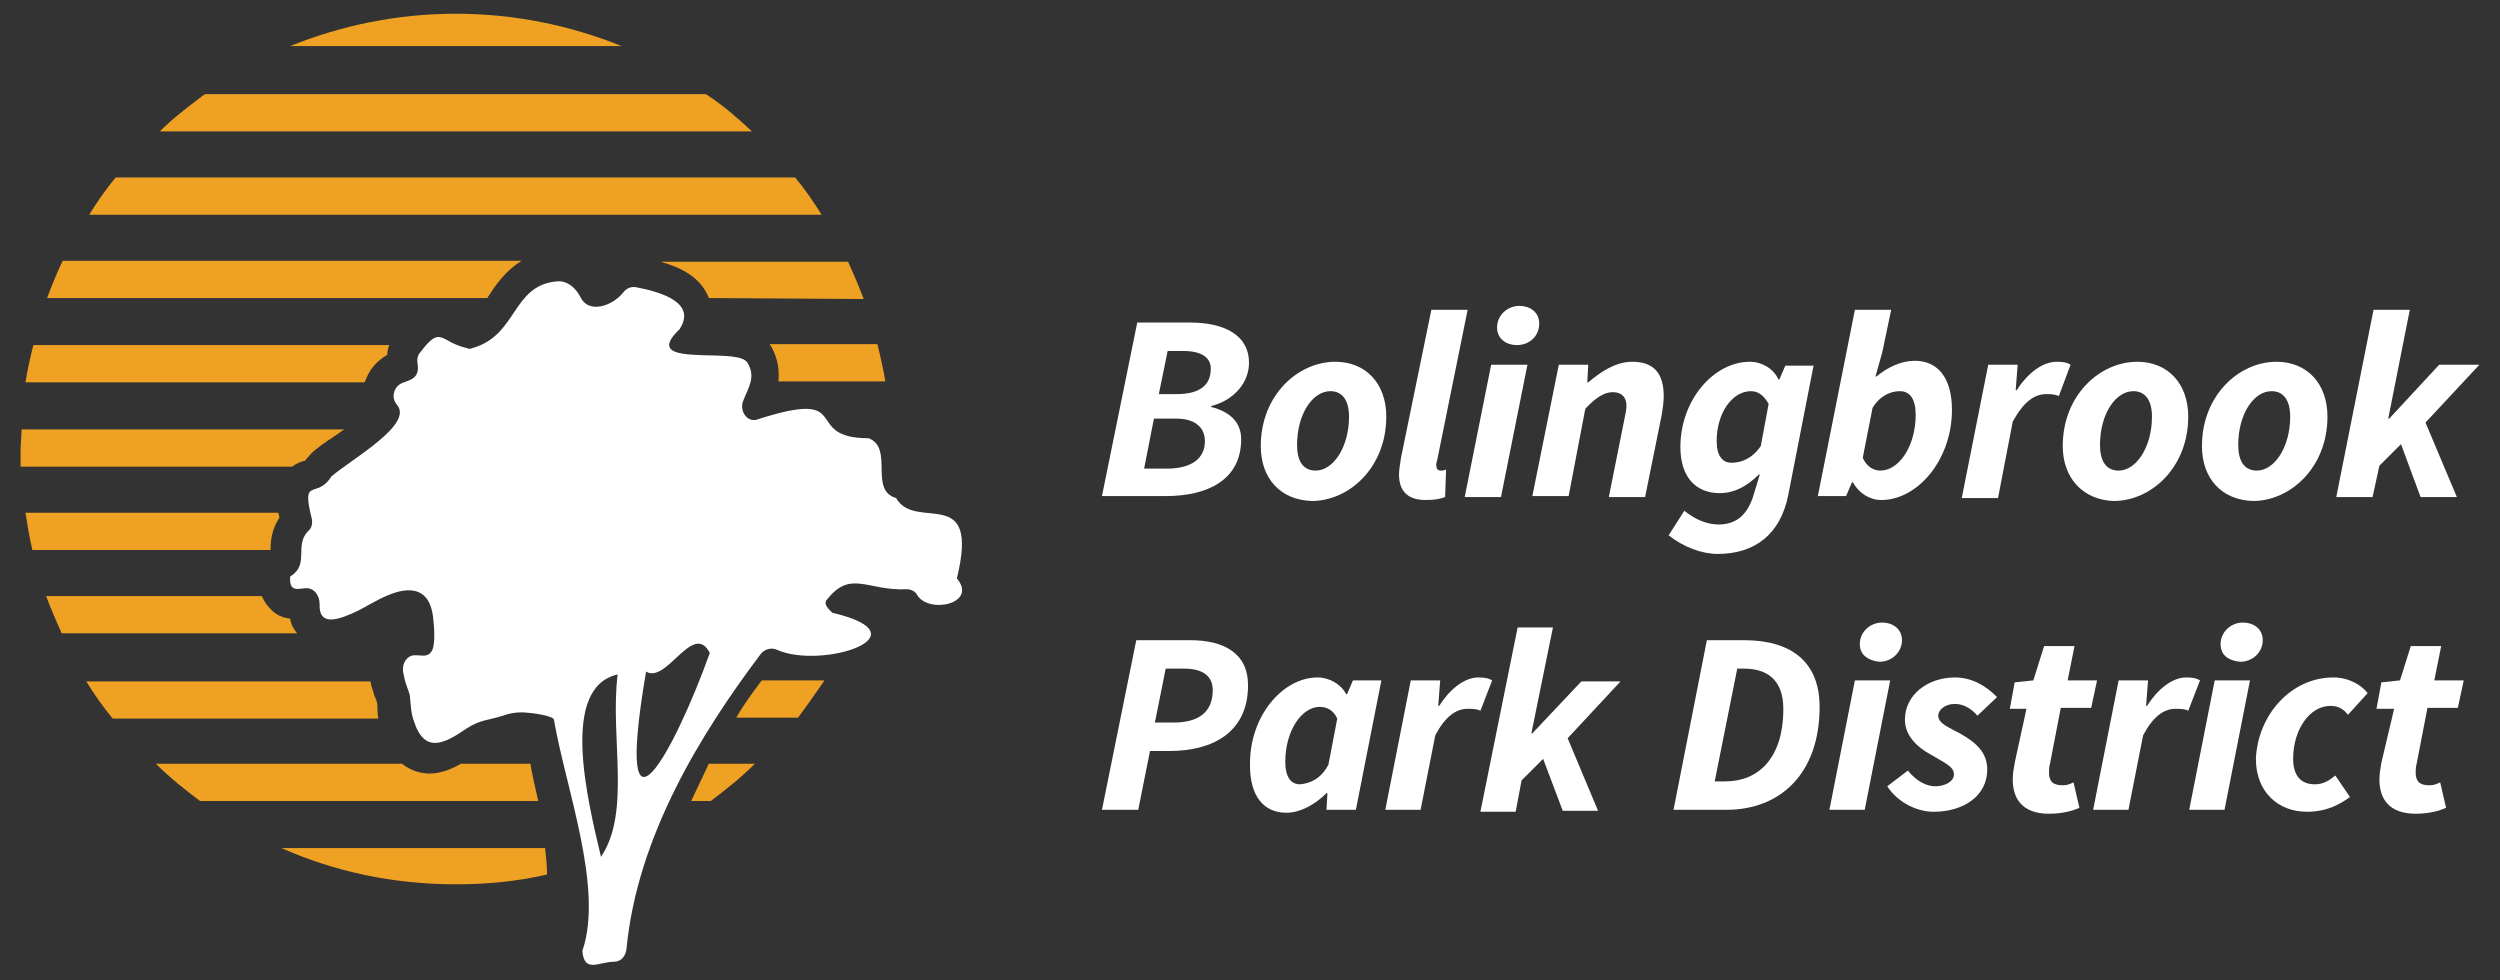<?xml version="1.0" encoding="UTF-8"?> <!-- Generator: Adobe Illustrator 25.1.0, SVG Export Plug-In . SVG Version: 6.00 Build 0) --> <svg xmlns="http://www.w3.org/2000/svg" xmlns:xlink="http://www.w3.org/1999/xlink" version="1.1" id="Layer_1" x="0px" y="0px" viewBox="0 0 255 100" style="enable-background:new 0 0 255 100;" xml:space="preserve"><rect x="0" y="0" width="255" height="100" fill="#333333" stroke="none"/> <style type="text/css"> .st0{fill:#FFFFFF;} .st1{fill:#EFA123;} </style> <g> <g> <path class="st0" d="M116,32.9h5.4c3.5,0,6,1.3,6,4.1c0,2-1.5,3.8-3.8,4.4l-0.1,0.1c2,0.5,3.1,1.6,3.1,3.3c0,4.2-3.5,5.8-7.7,5.8 h-6.5L116,32.9z M119,47.8c2.5,0,3.9-1,3.9-2.8c0-1.4-1-2.3-2.9-2.3h-2.3l-1,5.1H119z M120,40.2c2.5,0,3.5-1,3.5-2.6 c0-1.1-0.9-1.8-2.8-1.8h-1.6l-0.9,4.4H120z"></path> <path class="st0" d="M128.6,45.5c0-5.2,3.8-8.6,7.6-8.6c3.1,0,5.2,2.2,5.2,5.6c0,5.2-3.8,8.6-7.6,8.6 C130.6,51,128.6,48.8,128.6,45.5z M132.3,45.4c0,1.6,0.6,2.6,1.9,2.6c1.8,0,3.4-2.4,3.4-5.5c0-1.7-0.7-2.6-1.9-2.6 C133.9,39.9,132.3,42.2,132.3,45.4z"></path> <path class="st0" d="M146,31.6h3.7l-3.1,15.3c-0.1,0.3-0.1,0.4-0.1,0.5c0,0.5,0.2,0.6,0.5,0.6c0.2,0,0.2,0,0.5-0.1l-0.1,2.8 c-0.5,0.2-1.1,0.3-2,0.3c-1.9,0-2.7-1-2.7-2.6c0-0.5,0.1-1,0.2-1.7L146,31.6z"></path> <path class="st0" d="M152.1,37.2h3.7l-2.7,13.5h-3.7L152.1,37.2z M152.7,33.4c0-1.2,1-2.2,2.3-2.2c1,0,2,0.6,2,1.8 c0,1.3-1,2.2-2.3,2.2C153.7,35.2,152.7,34.6,152.7,33.4z"></path> <path class="st0" d="M159,37.2h3l-0.1,1.8h0.1c1.3-1.1,2.8-2.1,4.5-2.1c2.2,0,3.2,1.2,3.2,3.5c0,0.6-0.1,1.3-0.2,1.9l-1.7,8.4 h-3.7l1.6-8c0.1-0.5,0.2-0.9,0.2-1.3c0-0.9-0.5-1.4-1.4-1.4c-0.8,0-1.7,0.5-2.8,1.7l-1.7,8.9h-3.7L159,37.2z"></path> <path class="st0" d="M185,37.2l-2.6,13.3c-0.8,4-3.4,6-7.2,6c-1.6,0-3.5-0.7-5-1.9l1.6-2.5c1,0.8,2.2,1.4,3.5,1.4 c1.8,0,2.9-1,3.5-2.8l0.7-2.3h-0.1c-1.2,1.2-2.5,1.9-4,1.9c-2.3,0-4-1.5-4-4.7c0-4.8,3.4-8.7,7.1-8.7c1.2,0,2.4,0.7,2.9,1.8h0.1 l0.6-1.4H185z M179.6,45.5l0.8-4.3c-0.5-0.9-1.1-1.3-1.8-1.3c-1.9,0-3.5,2.2-3.5,5.1c0,1.5,0.6,2.2,1.5,2.2 C177.6,47.2,178.7,46.8,179.6,45.5z"></path> <path class="st0" d="M185.4,50.7l3.8-19.1h3.7l-0.9,4.3l-0.7,2.5h0.1c1.2-1,2.6-1.6,3.9-1.6c2.4,0,3.8,1.8,3.8,5 c0,5.1-3.5,9.2-7.2,9.2c-1.2,0-2.3-0.7-2.9-1.8h-0.1l-0.6,1.4H185.4z M191,41.6l-1,5.1c0.4,0.9,1.1,1.3,1.8,1.3 c1.9,0,3.6-2.5,3.6-5.7c0-1.6-0.6-2.4-1.6-2.4C192.9,39.9,191.8,40.3,191,41.6z"></path> <path class="st0" d="M202.8,37.2h3l-0.2,2.6h0.1c1.1-1.7,2.6-2.9,4.1-2.9c0.7,0,1.1,0.1,1.4,0.3l-1.2,3.2 c-0.4-0.2-0.9-0.2-1.3-0.2c-1.2,0-2.3,0.8-3.4,2.8l-1.5,7.8h-3.7L202.8,37.2z"></path> <path class="st0" d="M210.4,45.5c0-5.2,3.8-8.6,7.6-8.6c3.1,0,5.2,2.2,5.2,5.6c0,5.2-3.8,8.6-7.6,8.6 C212.5,51,210.4,48.8,210.4,45.5z M214.2,45.4c0,1.6,0.6,2.6,1.9,2.6c1.8,0,3.4-2.4,3.4-5.5c0-1.7-0.7-2.6-1.9-2.6 C215.8,39.9,214.2,42.2,214.2,45.4z"></path> <path class="st0" d="M224.6,45.5c0-5.2,3.8-8.6,7.6-8.6c3.1,0,5.2,2.2,5.2,5.6c0,5.2-3.8,8.6-7.6,8.6 C226.6,51,224.6,48.8,224.6,45.5z M228.3,45.4c0,1.6,0.6,2.6,1.9,2.6c1.8,0,3.4-2.4,3.4-5.5c0-1.7-0.7-2.6-1.9-2.6 C229.9,39.9,228.3,42.2,228.3,45.4z"></path> <path class="st0" d="M242.1,31.6h3.7l-2.2,11.1h0.1l5.1-5.5h4.1l-5.5,5.9l3.2,7.6h-3.7l-2-5.4l-2.2,2.2l-0.7,3.2h-3.7L242.1,31.6z "></path> </g> <g> <path class="st0" d="M115.9,65.3h5.5c3.4,0,5.9,1.3,5.9,4.6c0,4.8-3.6,6.7-8,6.7h-2l-1.2,6h-3.7L115.9,65.3z M119.7,73.7 c2.6,0,4-1.1,4-3.3c0-1.5-1.1-2.2-2.9-2.2h-1.9l-1.1,5.5H119.7z"></path> <path class="st0" d="M134.4,69.1c1.2,0,2.4,0.7,2.9,1.7h0.1l0.6-1.4h2.9l-2.6,13.2h-3l0.1-1.7h-0.1c-1.2,1.2-2.7,2-4.1,2 c-2.3,0-3.7-1.7-3.7-4.8C127.4,73.1,130.8,69.1,134.4,69.1z M135.5,78l0.9-4.7c-0.4-0.9-1.1-1.2-1.8-1.2c-1.8,0-3.5,2.4-3.5,5.6 c0,1.6,0.6,2.3,1.5,2.3C133.6,79.9,134.7,79.5,135.5,78z"></path> <path class="st0" d="M143.9,69.4h3l-0.2,2.6h0.1c1-1.6,2.5-2.9,4-2.9c0.7,0,1.1,0.1,1.4,0.3l-1.2,3.1c-0.3-0.2-0.9-0.2-1.3-0.2 c-1.2,0-2.3,0.8-3.3,2.7l-1.5,7.6h-3.6L143.9,69.4z"></path> <path class="st0" d="M154.8,64h3.6l-2.2,10.8h0.1l5-5.3h4l-5.4,5.8l3.1,7.4h-3.6l-2-5.3l-2.2,2.2l-0.6,3.2H151L154.8,64z"></path> <path class="st0" d="M174.1,65.3h3.8c4.8,0,7.7,2.2,7.7,6.8c0,6.8-4,10.5-9.5,10.5h-5.4L174.1,65.3z M176,79.7 c3.3,0,5.9-2.3,5.9-7.4c0-2.9-1.6-4.1-4-4.1h-0.7l-2.3,11.5H176z"></path> <path class="st0" d="M189.2,69.4h3.6l-2.6,13.2h-3.6L189.2,69.4z M189.7,65.7c0-1.2,1-2.2,2.3-2.2c1,0,2,0.6,2,1.8 c0,1.2-1,2.2-2.3,2.2C190.7,67.4,189.7,66.9,189.7,65.7z"></path> <path class="st0" d="M194.6,78.6c0.9,1.1,1.9,1.6,2.8,1.6c1,0,1.9-0.5,1.9-1.2c0-0.8-0.8-1.1-2.3-2c-1.5-0.8-2.7-2-2.7-3.6 c0-2.5,2.3-4.3,5.1-4.3c1.8,0,3.2,0.9,4.3,2l-2,1.9c-0.6-0.7-1.4-1.2-2.3-1.2c-1,0-1.7,0.6-1.7,1.2c0,0.8,1.1,1.2,2.2,1.8 c1.6,0.9,2.8,1.9,2.8,3.7c0,2.6-2.3,4.3-5.5,4.3c-1.6,0-3.6-0.9-4.7-2.6L194.6,78.6z"></path> <path class="st0" d="M206.7,72.3H205l0.5-2.7l1.9-0.2l1.1-3.5h3.1l-0.7,3.5h3l-0.6,2.8h-3.1l-1.1,5.7c-0.1,0.3-0.1,0.6-0.1,0.9 c0,0.9,0.4,1.3,1.4,1.3c0.4,0,0.7-0.1,1.1-0.3l0.6,2.6c-0.7,0.3-1.7,0.6-3.1,0.6c-2.7,0-3.7-1.5-3.7-3.5c0-0.6,0.1-1.1,0.2-1.7 L206.7,72.3z"></path> <path class="st0" d="M216.1,69.4h3l-0.2,2.6h0.1c1-1.6,2.5-2.9,4-2.9c0.7,0,1.1,0.1,1.4,0.3l-1.2,3.1c-0.3-0.2-0.9-0.2-1.3-0.2 c-1.2,0-2.3,0.8-3.3,2.7l-1.5,7.6h-3.6L216.1,69.4z"></path> <path class="st0" d="M225.9,69.4h3.6l-2.6,13.2h-3.6L225.9,69.4z M226.5,65.7c0-1.2,1-2.2,2.3-2.2c1,0,2,0.6,2,1.8 c0,1.2-1,2.2-2.3,2.2C227.4,67.4,226.5,66.9,226.5,65.7z"></path> <path class="st0" d="M238,69.1c1.6,0,2.9,0.8,3.5,1.6l-2,2.2c-0.5-0.6-1-0.9-1.8-0.9c-2.1,0-3.8,2.4-3.8,5.4 c0,1.6,0.7,2.6,2.2,2.6c0.9,0,1.5-0.4,2.1-0.9l1.5,2.2c-1,0.7-2.3,1.5-4.4,1.5c-2.9,0-5.2-2-5.2-5.4 C230.3,72.9,233.7,69.1,238,69.1z"></path> <path class="st0" d="M244.2,72.3h-1.8l0.5-2.7l1.9-0.2l1.1-3.5h3.1l-0.7,3.5h3l-0.6,2.8h-3.1l-1.1,5.7c-0.1,0.3-0.1,0.6-0.1,0.9 c0,0.9,0.4,1.3,1.4,1.3c0.4,0,0.7-0.1,1.1-0.3l0.6,2.6c-0.7,0.3-1.7,0.6-3.1,0.6c-2.7,0-3.7-1.5-3.7-3.5c0-0.6,0.1-1.1,0.2-1.7 L244.2,72.3z"></path> </g> <g> <path class="st1" d="M39.5,36.2c0-0.4,0.1-0.7,0.2-1H3.4c-0.3,1.2-0.6,2.5-0.8,3.8h34.6C37.6,37.8,38.4,36.8,39.5,36.2"></path> <path class="st1" d="M72,9.6H20.9c-1.6,1.2-3.2,2.4-4.6,3.8h60.4C75.2,12,73.7,10.7,72,9.6"></path> <path class="st1" d="M46.5,1.4c-6,0-11.7,1.2-16.9,3.3h33.8C58.2,2.6,52.5,1.4,46.5,1.4"></path> <path class="st1" d="M49.9,30.1c0.7-1.1,1.7-2.5,3.3-3.5H6.4c-0.6,1.2-1.1,2.5-1.6,3.8h44.9C49.8,30.3,49.8,30.2,49.9,30.1"></path> <path class="st1" d="M81.1,18.1H11.8c-1,1.2-1.9,2.5-2.7,3.8h74.7C83,20.6,82.1,19.3,81.1,18.1"></path> <path class="st1" d="M72.3,30.4C72.3,30.4,72.3,30.4,72.3,30.4l15.8,0.1c-0.5-1.3-1-2.5-1.6-3.8H67.4 C69.5,27.3,71.5,28.3,72.3,30.4"></path> <path class="st1" d="M78.7,35.4c0.7,1.3,0.8,2.5,0.7,3.5h10.9c-0.2-1.3-0.5-2.5-0.8-3.8h-11C78.6,35.3,78.7,35.4,78.7,35.4"></path> <path class="st1" d="M70.5,81.7h2c1.6-1.2,3.1-2.4,4.5-3.8h-4.7C71.7,79.2,71.1,80.4,70.5,81.7"></path> <path class="st1" d="M54.1,77.9H47c-1,0.6-2.1,1-3.2,1c-0.7,0-1.8-0.2-2.8-1H15.9c1.4,1.4,2.9,2.6,4.5,3.8h34.5 C54.6,80.4,54.3,79.1,54.1,77.9"></path> <path class="st1" d="M55.6,86.5H28.7c5.4,2.4,11.4,3.7,17.8,3.7c3.2,0,6.3-0.3,9.3-1C55.8,88.3,55.7,87.4,55.6,86.5"></path> <path class="st1" d="M31.1,47C31.1,47,31.1,47,31.1,47C31.1,47,31.1,46.9,31.1,47l0.6-0.7c0.6-0.6,1.5-1.2,2.4-1.8 c0.3-0.2,0.6-0.4,1-0.7H2.2c0,0.7-0.1,1.4-0.1,2.1c0,0.6,0,1.1,0,1.7h27.7C30.2,47.3,30.6,47.1,31.1,47"></path> <path class="st1" d="M75.1,73.2h6.3c0.9-1.2,1.8-2.5,2.7-3.8h-6.4C76.8,70.6,75.9,71.8,75.1,73.2"></path> <path class="st1" d="M28.5,52.8c0-0.2-0.1-0.3-0.1-0.5H2.6c0.2,1.3,0.4,2.5,0.7,3.8h24.3C27.6,55.2,27.7,54,28.5,52.8"></path> <path class="st1" d="M29.6,63.1c-1.1-0.1-1.8-0.7-2.2-1.2c-0.3-0.3-0.5-0.7-0.7-1.1h-22c0.5,1.3,1,2.5,1.6,3.8h24 C30,64.2,29.7,63.8,29.6,63.1"></path> <path class="st1" d="M38.5,72.2c0-0.2,0-0.5-0.1-0.7c0-0.1-0.1-0.3-0.2-0.5c-0.1-0.4-0.3-0.9-0.4-1.4c0,0,0-0.1,0-0.1h-29 c0.8,1.3,1.7,2.6,2.7,3.8h27.1C38.5,72.8,38.5,72.5,38.5,72.2"></path> </g> <path class="st0" d="M65.9,68.5c2.1,1.3,4.8-5.2,6.5-1.9C68.9,76.4,62.5,88.4,65.9,68.5 M61.3,87.4c-1.4-5.9-4.2-17.3,1.7-18.6 C62.2,75.2,64.4,82.8,61.3,87.4 M97.6,59c2.4-9.8-4.2-4.7-6.2-8.2c-2.8-0.8-0.2-5.1-2.8-6.1c-7,0-1.2-5.2-11.4-1.9 c-1,0.3-1.8-0.9-1.4-1.9c0.5-1.3,1.3-2.4,0.5-3.8c-0.1-0.2-0.3-0.4-0.6-0.5c-2.2-0.9-10.3,0.7-6.4-3c1.8-2.7-1.8-3.8-4.4-4.3 c-0.5-0.1-1,0.1-1.3,0.5c-1.2,1.5-3.6,2.2-4.4,0.5c-0.5-1-1.4-1.7-2.4-1.6c-4.6,0.4-4,5.5-8.6,6.8c-0.2,0.1-0.4,0.1-0.6,0 c-2.7-0.6-2.6-2.4-4.7,0.4c-0.3,0.3-0.4,0.8-0.3,1.2c0.2,1.4-0.6,1.6-1.4,1.9c-1,0.3-1.4,1.5-0.7,2.3c1.7,2-4.6,5.5-6.7,7.3 c-1.5,2.4-3.1-0.1-2,4.3c0.1,0.5,0,1-0.4,1.3c-1.4,1.5,0.2,3.4-1.8,4.6c-0.1,1.5,0.6,1.3,1.5,1.2c0.9-0.1,1.5,0.7,1.5,1.6 c-0.1,2.4,2,1.6,3.9,0.7c1.6-0.8,4.3-2.7,6.2-1.9c1.1,0.5,1.4,1.7,1.5,2.8c0.1,0.8,0.2,2.4-0.1,3.1c-0.6,1.2-1.8,0-2.6,0.9 c-0.4,0.4-0.5,1.1-0.3,1.7c0.1,0.7,0.4,1.3,0.6,2c0.1,0.9,0.1,1.8,0.4,2.6c1.1,3.5,3.2,2.3,5.4,0.8c1.4-0.9,2.1-0.8,3.7-1.3 c0.8-0.3,1.7-0.4,2.5-0.3c0.4,0,2.6,0.3,2.7,0.7c1.2,7,5.1,17.2,2.9,23.6c0.2,2.3,1.7,1.1,3.2,1.1c0.7,0,1.2-0.5,1.3-1.3 c1.1-11.5,7.6-22,13.7-30.1c0.4-0.5,1.1-0.7,1.7-0.4c4.6,2,15.3-1.5,5.6-3.8c-0.4-0.4-1-0.9-0.5-1.4c2.4-3,4.1-0.8,8.1-1 c0.4,0,0.8,0.2,1,0.5C94.6,62.7,99.8,61.6,97.6,59"></path> </g> </svg> 